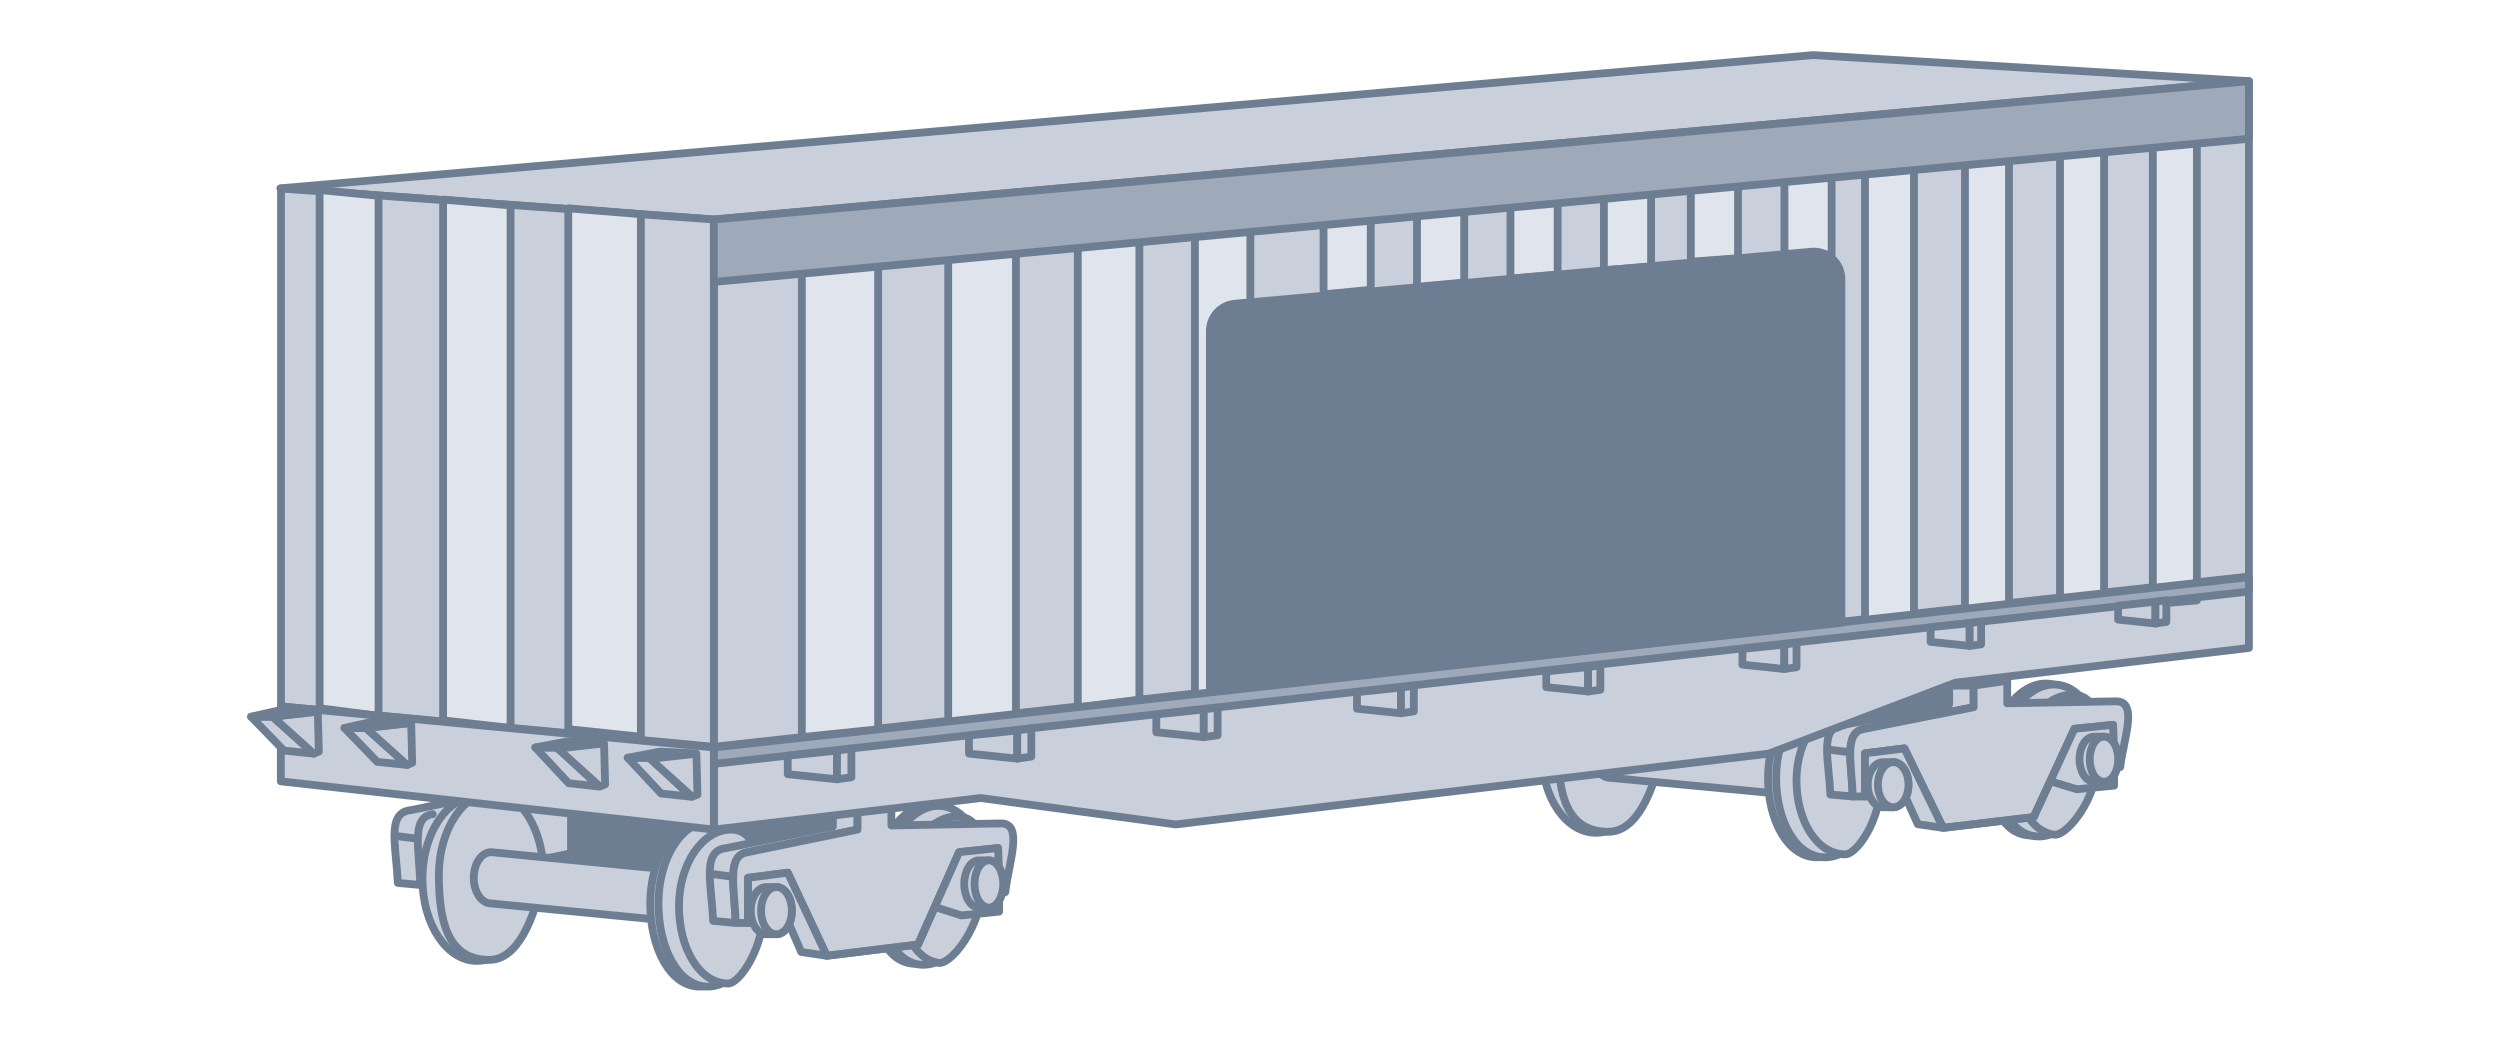 <svg width="192" height="80" viewBox="0 0 192 80" fill="none" xmlns="http://www.w3.org/2000/svg">
<path d="M32.286 67.967L30.552 67.81C30.493 66.456 30.291 65.178 30.293 64.185C30.295 63.063 30.557 62.306 31.577 62.215L43.87 59.693V65.524L32.286 67.967Z" fill="#C9CFDB"/>
<path d="M32.286 67.967L30.552 67.81C30.493 66.456 30.291 65.178 30.293 64.185M32.286 67.967L43.87 65.524V59.693L31.577 62.215C30.557 62.306 30.295 63.063 30.293 64.185M32.286 67.967C32.235 66.626 32.071 65.382 32.091 64.421M33.232 62.53C32.358 62.642 32.112 63.358 32.091 64.421M32.091 64.421L30.293 64.185" stroke="#6E7E92" stroke-width="0.6" stroke-linecap="round" stroke-linejoin="round"/>
<path d="M43.871 66.549V59.693L65.936 60.56L62.784 67.967L43.871 66.549Z" fill="#6E7E92" stroke="#6E7E92" stroke-width="0.6" stroke-linecap="round" stroke-linejoin="round"/>
<ellipse cx="36.62" cy="67.494" rx="4.177" ry="6.304" fill="#C9CFDB" stroke="#6E7E92" stroke-width="0.6" stroke-linecap="round" stroke-linejoin="round"/>
<path d="M41.743 67.179C41.034 70.647 39.743 73.72 37.566 73.72C34.336 73.72 33.705 70.661 33.705 67.179C33.705 63.697 35.627 60.875 37.803 60.875C39.979 60.875 41.743 63.697 41.743 67.179Z" fill="#C9CFDB" stroke="#6E7E92" stroke-width="0.6" stroke-linecap="round" stroke-linejoin="round"/>
<path d="M36.384 67.416C36.384 68.504 36.984 69.386 37.724 69.386L53.091 70.883L53.8 67.022L37.724 65.445C36.984 65.445 36.384 66.328 36.384 67.416Z" fill="#C9CFDB" stroke="#6E7E92" stroke-width="0.6" stroke-linecap="round" stroke-linejoin="round"/>
<path d="M57.976 69.386C57.976 72.868 55.941 75.769 53.721 75.769C51.501 75.769 49.938 72.868 49.938 69.386C49.938 65.904 51.738 63.081 53.957 63.081C56.177 63.081 57.976 65.904 57.976 69.386Z" fill="#C9CFDB" stroke="#6E7E92" stroke-width="0.6" stroke-linecap="round" stroke-linejoin="round"/>
<path d="M74.817 68.385C74.384 71.73 72.084 74.267 69.969 73.994C67.854 73.72 66.725 70.739 67.158 67.394C67.591 64.048 69.656 61.557 71.771 61.831C73.886 62.105 75.25 65.039 74.817 68.385Z" fill="#C9CFDB" stroke="#6E7E92" stroke-width="0.6" stroke-linecap="round" stroke-linejoin="round"/>
<path d="M58.608 69.386C58.608 72.868 56.572 75.769 54.352 75.769C52.132 75.769 50.569 72.868 50.569 69.386C50.569 65.904 52.369 63.081 54.588 63.081C56.808 63.081 58.608 65.904 58.608 69.386Z" fill="#C9CFDB" stroke="#6E7E92" stroke-width="0.6" stroke-linecap="round" stroke-linejoin="round"/>
<path d="M75.442 68.465C75.009 71.811 72.709 74.348 70.594 74.075C68.479 73.801 67.35 70.82 67.783 67.474C68.216 64.129 70.281 61.638 72.396 61.912C74.511 62.185 75.875 65.12 75.442 68.465Z" fill="#C9CFDB" stroke="#6E7E92" stroke-width="0.6" stroke-linecap="round" stroke-linejoin="round"/>
<path d="M58.686 69.585C58.686 72.829 56.795 75.533 55.928 75.533C53.708 75.533 52.145 72.829 52.145 69.585C52.145 66.341 53.945 63.712 56.164 63.712C58.056 63.712 58.686 66.341 58.686 69.585Z" fill="#C9CFDB" stroke="#6E7E92" stroke-width="0.6" stroke-linecap="round" stroke-linejoin="round"/>
<path d="M75.421 68.624C75.021 71.713 72.926 74.058 72.118 73.954C70.049 73.686 68.925 70.924 69.325 67.836C69.725 64.747 71.726 62.461 73.794 62.728C75.557 62.956 75.821 65.536 75.421 68.624Z" fill="#C9CFDB" stroke="#6E7E92" stroke-width="0.6" stroke-linecap="round" stroke-linejoin="round"/>
<path d="M56.503 70.883L54.769 70.725C54.71 69.372 54.508 68.094 54.51 67.1C54.512 65.979 54.774 65.222 55.794 65.13L63.966 63.475V61.978H65.858V63.712L57.449 65.445C56.575 65.558 56.329 66.273 56.308 67.337C56.288 68.297 56.452 69.542 56.503 70.883Z" fill="#C9CFDB"/>
<path d="M56.308 67.337C56.288 68.297 56.452 69.542 56.503 70.883L54.769 70.725C54.71 69.372 54.508 68.094 54.51 67.1M56.308 67.337C56.329 66.273 56.575 65.558 57.449 65.445L65.858 63.712V61.978H63.966V63.475L55.794 65.13C54.774 65.222 54.512 65.979 54.51 67.1M56.308 67.337L54.51 67.1" stroke="#6E7E92" stroke-width="0.6" stroke-linecap="round" stroke-linejoin="round"/>
<path d="M56.308 67.337C56.289 68.297 56.453 69.542 56.504 70.883H57.449V67.416L60.499 67.022L63.494 73.405L70.507 72.538L73.66 65.445L76.654 65.13L76.733 68.677L77.206 68.519C77.456 66.28 78.624 63.239 76.891 63.239L68.459 63.397V61.584L65.858 61.978V63.712L57.449 65.445C56.576 65.558 56.33 66.273 56.308 67.337Z" fill="#C9CFDB" stroke="#6E7E92" stroke-width="0.6" stroke-linecap="round" stroke-linejoin="round"/>
<path d="M76.655 65.13L76.733 68.677V70.01L73.849 70.305L71.789 69.655L70.508 72.538L63.494 73.405L61.536 73.111L60.499 70.732L57.45 70.883V67.416L60.499 67.022L63.494 73.405L70.508 72.538L71.789 69.655L73.66 65.445L76.655 65.13Z" fill="#C9CFDB"/>
<path d="M63.494 73.405L70.508 72.538L71.789 69.655M63.494 73.405L60.499 67.022L57.45 67.416V70.883L60.499 70.732L61.536 73.111L63.494 73.405ZM71.789 69.655L73.66 65.445L76.655 65.13L76.733 68.677V70.01L73.849 70.305L71.789 69.655Z" stroke="#6E7E92" stroke-width="0.6" stroke-linecap="round" stroke-linejoin="round"/>
<path d="M57.661 69.937C57.661 70.938 58.19 71.75 58.843 71.75H59.631C60.284 71.75 60.813 70.938 60.813 69.937C60.813 68.936 60.284 68.125 59.631 68.125H58.843C58.19 68.125 57.661 68.936 57.661 69.937Z" fill="#C9CFDB" stroke="#6E7E92" stroke-width="0.6" stroke-linecap="round" stroke-linejoin="round"/>
<path d="M74.053 67.888C74.053 68.889 74.556 69.701 75.176 69.701H75.925C76.545 69.701 77.048 68.889 77.048 67.888C77.048 66.887 76.545 66.076 75.925 66.076H75.176C74.556 66.076 74.053 66.887 74.053 67.888Z" fill="#C9CFDB" stroke="#6E7E92" stroke-width="0.6" stroke-linecap="round" stroke-linejoin="round"/>
<ellipse cx="59.632" cy="69.937" rx="1.182" ry="1.813" fill="#C9CFDB" stroke="#6E7E92" stroke-width="0.6" stroke-linecap="round" stroke-linejoin="round"/>
<ellipse cx="75.945" cy="67.888" rx="1.103" ry="1.813" fill="#C9CFDB" stroke="#6E7E92" stroke-width="0.6" stroke-linecap="round" stroke-linejoin="round"/>
<path d="M118.269 58.382L116.549 58.231C116.49 56.937 116.29 55.715 116.292 54.766C116.294 53.694 116.554 52.97 117.566 52.882L129.762 50.472V56.047L118.269 58.382Z" fill="#C9CFDB"/>
<path d="M118.269 58.382L116.549 58.231C116.49 56.937 116.29 55.715 116.292 54.766M118.269 58.382L129.762 56.047V50.472L117.566 52.882C116.554 52.97 116.294 53.694 116.292 54.766M118.269 58.382C118.219 57.1 118.056 55.91 118.076 54.992M119.207 53.184C118.341 53.291 118.097 53.975 118.076 54.992M118.076 54.992L116.292 54.766" stroke="#6E7E92" stroke-width="0.6" stroke-linecap="round" stroke-linejoin="round"/>
<path d="M129.763 57.026V50.472L151.654 51.3L148.527 58.382L129.763 57.026Z" fill="#6E7E92" stroke="#6E7E92" stroke-width="0.6" stroke-linecap="round" stroke-linejoin="round"/>
<ellipse cx="122.569" cy="57.93" rx="4.144" ry="6.027" fill="#C9CFDB" stroke="#6E7E92" stroke-width="0.6" stroke-linecap="round" stroke-linejoin="round"/>
<path d="M127.652 57.629C126.948 60.944 125.667 63.882 123.508 63.882C120.303 63.882 119.677 60.957 119.677 57.629C119.677 54.3 121.584 51.602 123.743 51.602C125.902 51.602 127.652 54.3 127.652 57.629Z" fill="#C9CFDB" stroke="#6E7E92" stroke-width="0.6" stroke-linecap="round" stroke-linejoin="round"/>
<path d="M122.334 57.855C122.334 58.895 122.93 59.738 123.664 59.738L138.909 61.17L139.613 57.478L123.664 55.971C122.93 55.971 122.334 56.815 122.334 57.855Z" fill="#C9CFDB" stroke="#6E7E92" stroke-width="0.6" stroke-linecap="round" stroke-linejoin="round"/>
<path d="M143.757 59.738C143.757 63.067 141.737 65.841 139.535 65.841C137.333 65.841 135.782 63.067 135.782 59.738C135.782 56.41 137.568 53.711 139.77 53.711C141.972 53.711 143.757 56.41 143.757 59.738Z" fill="#C9CFDB" stroke="#6E7E92" stroke-width="0.6" stroke-linecap="round" stroke-linejoin="round"/>
<path d="M160.463 58.781C160.034 61.979 157.752 64.405 155.653 64.143C153.555 63.882 152.435 61.032 152.865 57.833C153.294 54.635 155.344 52.254 157.442 52.516C159.54 52.777 160.893 55.582 160.463 58.781Z" fill="#C9CFDB" stroke="#6E7E92" stroke-width="0.6" stroke-linecap="round" stroke-linejoin="round"/>
<path d="M144.383 59.738C144.383 63.067 142.363 65.841 140.161 65.841C137.959 65.841 136.408 63.067 136.408 59.738C136.408 56.41 138.194 53.711 140.396 53.711C142.598 53.711 144.383 56.41 144.383 59.738Z" fill="#C9CFDB" stroke="#6E7E92" stroke-width="0.6" stroke-linecap="round" stroke-linejoin="round"/>
<path d="M161.084 58.858C160.655 62.057 158.372 64.482 156.274 64.221C154.176 63.959 153.056 61.109 153.486 57.911C153.915 54.712 155.964 52.331 158.062 52.593C160.161 52.855 161.514 55.66 161.084 58.858Z" fill="#C9CFDB" stroke="#6E7E92" stroke-width="0.6" stroke-linecap="round" stroke-linejoin="round"/>
<path d="M144.461 59.929C144.461 63.03 142.584 65.614 141.724 65.614C139.522 65.614 137.971 63.03 137.971 59.929C137.971 56.828 139.757 54.314 141.959 54.314C143.835 54.314 144.461 56.828 144.461 59.929Z" fill="#C9CFDB" stroke="#6E7E92" stroke-width="0.6" stroke-linecap="round" stroke-linejoin="round"/>
<path d="M161.064 59.01C160.667 61.963 158.588 64.205 157.787 64.105C155.734 63.849 154.619 61.209 155.016 58.256C155.412 55.304 157.397 53.118 159.45 53.374C161.199 53.592 161.46 56.058 161.064 59.01Z" fill="#C9CFDB" stroke="#6E7E92" stroke-width="0.6" stroke-linecap="round" stroke-linejoin="round"/>
<path d="M142.294 61.169L140.574 61.019C140.515 59.725 140.315 58.503 140.316 57.553C140.319 56.481 140.578 55.757 141.591 55.67L149.698 54.088V52.656H151.575V54.314L143.232 55.971C142.366 56.079 142.122 56.763 142.1 57.779C142.081 58.697 142.244 59.887 142.294 61.169Z" fill="#C9CFDB"/>
<path d="M142.1 57.779C142.081 58.697 142.244 59.887 142.294 61.169L140.574 61.019C140.515 59.725 140.315 58.503 140.316 57.553M142.1 57.779C142.122 56.763 142.366 56.079 143.232 55.971L151.575 54.314V52.656H149.698V54.088L141.591 55.67C140.578 55.757 140.319 56.481 140.316 57.553M142.1 57.779L140.316 57.553" stroke="#6E7E92" stroke-width="0.6" stroke-linecap="round" stroke-linejoin="round"/>
<path d="M142.1 57.779C142.081 58.697 142.244 59.887 142.294 61.169H143.232V57.855L146.258 57.478L149.229 63.58L156.188 62.752L159.315 55.971L162.286 55.67L162.364 59.06L162.833 58.909C163.082 56.769 164.24 53.862 162.52 53.862L154.155 54.012V52.28L151.575 52.656V54.314L143.232 55.971C142.366 56.079 142.122 56.763 142.1 57.779Z" fill="#C9CFDB" stroke="#6E7E92" stroke-width="0.6" stroke-linecap="round" stroke-linejoin="round"/>
<path d="M162.287 55.67L162.365 59.06V60.335L159.503 60.616L157.459 59.996L156.188 62.752L149.23 63.58L147.288 63.3L146.259 61.025L143.233 61.169V57.855L146.259 57.478L149.23 63.58L156.188 62.752L157.459 59.996L159.316 55.971L162.287 55.67Z" fill="#C9CFDB"/>
<path d="M149.23 63.58L156.188 62.752L157.459 59.996M149.23 63.58L146.259 57.478L143.233 57.855V61.169L146.259 61.025L147.288 63.3L149.23 63.58ZM157.459 59.996L159.316 55.971L162.287 55.67L162.365 59.06V60.335L159.503 60.616L157.459 59.996Z" stroke="#6E7E92" stroke-width="0.6" stroke-linecap="round" stroke-linejoin="round"/>
<path d="M143.444 60.266C143.444 61.223 143.969 61.998 144.617 61.998H145.399C146.046 61.998 146.571 61.223 146.571 60.266C146.571 59.309 146.046 58.533 145.399 58.533H144.617C143.969 58.533 143.444 59.309 143.444 60.266Z" fill="#C9CFDB" stroke="#6E7E92" stroke-width="0.6" stroke-linecap="round" stroke-linejoin="round"/>
<path d="M159.706 58.307C159.706 59.264 160.205 60.039 160.82 60.039H161.563C162.178 60.039 162.677 59.264 162.677 58.307C162.677 57.35 162.178 56.574 161.563 56.574H160.82C160.205 56.574 159.706 57.35 159.706 58.307Z" fill="#C9CFDB" stroke="#6E7E92" stroke-width="0.6" stroke-linecap="round" stroke-linejoin="round"/>
<ellipse cx="145.399" cy="60.266" rx="1.173" ry="1.733" fill="#C9CFDB" stroke="#6E7E92" stroke-width="0.6" stroke-linecap="round" stroke-linejoin="round"/>
<ellipse cx="161.583" cy="58.307" rx="1.095" ry="1.733" fill="#C9CFDB" stroke="#6E7E92" stroke-width="0.6" stroke-linecap="round" stroke-linejoin="round"/>
<path d="M54.824 57.407L172.717 44.326V49.763L150.179 52.43L135.836 57.88L90.287 63.318L75.314 61.288L54.824 63.712V57.407Z" fill="#C9CFDB" stroke="#6E7E92" stroke-width="0.6" stroke-linecap="round" stroke-linejoin="round"/>
<path d="M54.824 57.358L172.717 44.276V6.234L54.824 16.857L54.824 57.358Z" fill="#C9CFDB" stroke="#6E7E92" stroke-width="0.6" stroke-linecap="round" stroke-linejoin="round"/>
<path d="M72.823 55.477L78.024 54.867V17.78L72.823 18.249L72.823 55.477Z" fill="#E0E4EC" stroke="#6E7E92" stroke-width="0.6" stroke-linecap="round" stroke-linejoin="round"/>
<path d="M82.775 54.338L87.503 53.728V16.641L82.775 17.11L82.775 54.338Z" fill="#E0E4EC" stroke="#6E7E92" stroke-width="0.6" stroke-linecap="round" stroke-linejoin="round"/>
<path d="M91.77 53.408L96.025 52.798V15.71L91.77 16.179L91.77 53.408Z" fill="#E0E4EC" stroke="#6E7E92" stroke-width="0.6" stroke-linecap="round" stroke-linejoin="round"/>
<path d="M101.648 22.608L105.273 22.255V15.64L101.648 15.727L101.648 22.608Z" fill="#E0E4EC" stroke="#6E7E92" stroke-width="0.6" stroke-linecap="round" stroke-linejoin="round"/>
<path d="M108.825 22.032L112.45 21.694V14.945L108.825 15.032V22.032Z" fill="#E0E4EC" stroke="#6E7E92" stroke-width="0.6" stroke-linecap="round" stroke-linejoin="round"/>
<path d="M116.003 21.388L119.628 21.082V14.25L116.003 14.337L116.003 21.388Z" fill="#E0E4EC" stroke="#6E7E92" stroke-width="0.6" stroke-linecap="round" stroke-linejoin="round"/>
<path d="M123.179 20.748L126.804 20.48V13.762L123.179 13.849V20.748Z" fill="#E0E4EC" stroke="#6E7E92" stroke-width="0.6" stroke-linecap="round" stroke-linejoin="round"/>
<path d="M129.854 20.099L133.479 19.831V13.113L129.854 13.2V20.099Z" fill="#E0E4EC" stroke="#6E7E92" stroke-width="0.6" stroke-linecap="round" stroke-linejoin="round"/>
<path d="M137.044 19.802L140.669 19.534V12.816L137.044 12.903V19.802Z" fill="#E0E4EC" stroke="#6E7E92" stroke-width="0.6" stroke-linecap="round" stroke-linejoin="round"/>
<path d="M143.232 47.732L146.992 47.443V11.383L143.232 11.849V47.732Z" fill="#E0E4EC" stroke="#6E7E92" stroke-width="0.6" stroke-linecap="round" stroke-linejoin="round"/>
<path d="M150.908 46.901L154.292 46.612V10.553L150.908 11.018V46.901Z" fill="#E0E4EC" stroke="#6E7E92" stroke-width="0.6" stroke-linecap="round" stroke-linejoin="round"/>
<path d="M158.208 46.401L161.592 46.112V10.053L158.208 10.518V46.401Z" fill="#E0E4EC" stroke="#6E7E92" stroke-width="0.6" stroke-linecap="round" stroke-linejoin="round"/>
<path d="M165.337 46.401L168.72 46.112V10.053L165.337 10.518V46.401Z" fill="#E0E4EC" stroke="#6E7E92" stroke-width="0.6" stroke-linecap="round" stroke-linejoin="round"/>
<path d="M172.717 44.326L54.824 57.407V58.668L172.717 45.429V44.326Z" fill="#9EA9B9" stroke="#6E7E92" stroke-width="0.6" stroke-linecap="round" stroke-linejoin="round"/>
<path d="M61.581 56.616L67.441 56.005V18.867L61.581 19.337L61.581 56.616Z" fill="#E0E4EC" stroke="#6E7E92" stroke-width="0.6" stroke-linecap="round" stroke-linejoin="round"/>
<path d="M94.839 23.324L139.12 19.333C140.354 19.222 141.418 20.194 141.418 21.434V47.829L92.92 53.114L92.92 25.424C92.92 24.333 93.752 23.422 94.839 23.324Z" fill="#6E7E92" stroke="#6E7E92" stroke-width="0.6" stroke-linecap="round" stroke-linejoin="round"/>
<path d="M21.531 14.462L139.236 4.231L172.718 6.234L54.825 16.857L21.531 14.462Z" fill="#C9CFDB" stroke="#6E7E92" stroke-width="0.6" stroke-linecap="round" stroke-linejoin="round"/>
<path d="M54.824 57.358L21.582 54.252L21.582 14.481L54.824 16.857L54.824 57.358Z" fill="#C9CFDB" stroke="#6E7E92" stroke-width="0.6" stroke-linecap="round" stroke-linejoin="round"/>
<path d="M29.073 54.975L24.546 54.395V14.592L29.073 15.038L29.073 54.975Z" fill="#E0E4EC" stroke="#6E7E92" stroke-width="0.6" stroke-linecap="round" stroke-linejoin="round"/>
<path d="M39.212 55.91L34.03 55.327V15.326L39.212 15.775L39.212 55.91Z" fill="#E0E4EC" stroke="#6E7E92" stroke-width="0.6" stroke-linecap="round" stroke-linejoin="round"/>
<path d="M49.218 56.584L43.643 56.001V16L49.218 16.449L49.218 56.584Z" fill="#E0E4EC" stroke="#6E7E92" stroke-width="0.6" stroke-linecap="round" stroke-linejoin="round"/>
<path d="M54.825 57.408L21.569 54.255V60.008L54.825 63.712V57.408Z" fill="#C9CFDB" stroke="#6E7E92" stroke-width="0.6" stroke-linecap="round" stroke-linejoin="round"/>
<path d="M54.824 21.652L172.717 10.657V6.234L54.824 16.857L54.824 21.652Z" fill="#9EA9B9" stroke="#6E7E92" stroke-width="0.6" stroke-linecap="round" stroke-linejoin="round"/>
<path d="M20.939 55.043L24.091 57.88L21.806 57.644L19.284 55.043H20.939Z" fill="#C9CFDB" stroke="#6E7E92" stroke-width="0.6" stroke-linecap="round" stroke-linejoin="round"/>
<path d="M28.11 55.91L31.263 58.747L28.977 58.511L26.456 55.91H28.11Z" fill="#C9CFDB" stroke="#6E7E92" stroke-width="0.6" stroke-linecap="round" stroke-linejoin="round"/>
<path d="M42.795 57.407L45.999 60.402L43.676 60.153L41.113 57.407H42.795Z" fill="#C9CFDB" stroke="#6E7E92" stroke-width="0.6" stroke-linecap="round" stroke-linejoin="round"/>
<path d="M49.888 58.195L53.092 61.19L50.769 60.941L48.206 58.195H49.888Z" fill="#C9CFDB" stroke="#6E7E92" stroke-width="0.6" stroke-linecap="round" stroke-linejoin="round"/>
<path d="M20.939 55.043L24.092 57.88L24.486 57.723L24.407 54.649L20.939 55.043Z" fill="#C9CFDB" stroke="#6E7E92" stroke-width="0.6" stroke-linecap="round" stroke-linejoin="round"/>
<path d="M28.111 55.91L31.263 58.747L31.657 58.59L31.578 55.516L28.111 55.91Z" fill="#C9CFDB" stroke="#6E7E92" stroke-width="0.6" stroke-linecap="round" stroke-linejoin="round"/>
<path d="M42.847 57.496L46.069 60.402L46.472 60.241L46.391 57.092L42.847 57.496Z" fill="#C9CFDB" stroke="#6E7E92" stroke-width="0.6" stroke-linecap="round" stroke-linejoin="round"/>
<path d="M49.94 58.284L53.162 61.19L53.565 61.029L53.484 57.88L49.94 58.284Z" fill="#C9CFDB" stroke="#6E7E92" stroke-width="0.6" stroke-linecap="round" stroke-linejoin="round"/>
<path d="M20.939 55.043H19.284L21.727 54.492L24.407 54.649L20.939 55.043Z" fill="#C9CFDB" stroke="#6E7E92" stroke-width="0.6" stroke-linecap="round" stroke-linejoin="round"/>
<path d="M28.11 55.91H26.456L28.898 55.358L31.578 55.516L28.11 55.91Z" fill="#C9CFDB" stroke="#6E7E92" stroke-width="0.6" stroke-linecap="round" stroke-linejoin="round"/>
<path d="M42.793 57.407H41.113L43.593 56.935L46.314 57.07L42.793 57.407Z" fill="#C9CFDB" stroke="#6E7E92" stroke-width="0.6" stroke-linecap="round" stroke-linejoin="round"/>
<path d="M49.886 58.196H48.206L50.686 57.723L53.407 57.858L49.886 58.196Z" fill="#C9CFDB" stroke="#6E7E92" stroke-width="0.6" stroke-linecap="round" stroke-linejoin="round"/>
<path d="M60.499 59.456V58.038L64.282 57.644V59.85L60.499 59.456Z" fill="#C9CFDB" stroke="#6E7E92" stroke-width="0.6" stroke-linecap="round" stroke-linejoin="round"/>
<path d="M74.418 57.877V56.487L78.124 56.101V58.263L74.418 57.877Z" fill="#C9CFDB" stroke="#6E7E92" stroke-width="0.6" stroke-linecap="round" stroke-linejoin="round"/>
<path d="M88.804 56.236V54.87L92.449 54.49V56.616L88.804 56.236Z" fill="#C9CFDB" stroke="#6E7E92" stroke-width="0.6" stroke-linecap="round" stroke-linejoin="round"/>
<path d="M104.216 54.426V53.159L107.595 52.807V54.778L104.216 54.426Z" fill="#C9CFDB" stroke="#6E7E92" stroke-width="0.6" stroke-linecap="round" stroke-linejoin="round"/>
<path d="M118.752 52.771V51.565L121.968 51.23V53.106L118.752 52.771Z" fill="#C9CFDB" stroke="#6E7E92" stroke-width="0.6" stroke-linecap="round" stroke-linejoin="round"/>
<path d="M133.819 51.044V49.838L137.035 49.503V51.379L133.819 51.044Z" fill="#C9CFDB" stroke="#6E7E92" stroke-width="0.6" stroke-linecap="round" stroke-linejoin="round"/>
<path d="M148.271 49.296V48.17L151.274 47.857V49.609L148.271 49.296Z" fill="#C9CFDB" stroke="#6E7E92" stroke-width="0.6" stroke-linecap="round" stroke-linejoin="round"/>
<path d="M162.673 47.587V46.513L165.539 46.214V47.886L162.673 47.587Z" fill="#C9CFDB" stroke="#6E7E92" stroke-width="0.6" stroke-linecap="round" stroke-linejoin="round"/>
<path d="M65.385 59.693V57.486L64.282 57.644V59.85L65.385 59.693Z" fill="#C9CFDB" stroke="#6E7E92" stroke-width="0.6" stroke-linecap="round" stroke-linejoin="round"/>
<path d="M79.205 58.108V55.946L78.124 56.101V58.262L79.205 58.108Z" fill="#C9CFDB" stroke="#6E7E92" stroke-width="0.6" stroke-linecap="round" stroke-linejoin="round"/>
<path d="M93.512 56.464V54.338L92.449 54.49V56.616L93.512 56.464Z" fill="#C9CFDB" stroke="#6E7E92" stroke-width="0.6" stroke-linecap="round" stroke-linejoin="round"/>
<path d="M108.58 54.637V52.666L107.595 52.807V54.778L108.58 54.637Z" fill="#C9CFDB" stroke="#6E7E92" stroke-width="0.6" stroke-linecap="round" stroke-linejoin="round"/>
<path d="M122.906 52.972V51.096L121.968 51.23V53.106L122.906 52.972Z" fill="#C9CFDB" stroke="#6E7E92" stroke-width="0.6" stroke-linecap="round" stroke-linejoin="round"/>
<path d="M137.973 51.245V49.369L137.035 49.503V51.379L137.973 51.245Z" fill="#C9CFDB" stroke="#6E7E92" stroke-width="0.6" stroke-linecap="round" stroke-linejoin="round"/>
<path d="M152.149 49.484V47.732L151.273 47.857V49.609L152.149 49.484Z" fill="#C9CFDB" stroke="#6E7E92" stroke-width="0.6" stroke-linecap="round" stroke-linejoin="round"/>
<path d="M166.375 47.766V46.094L165.539 46.214V47.886L166.375 47.766Z" fill="#C9CFDB" stroke="#6E7E92" stroke-width="0.6" stroke-linecap="round" stroke-linejoin="round"/>
</svg>
